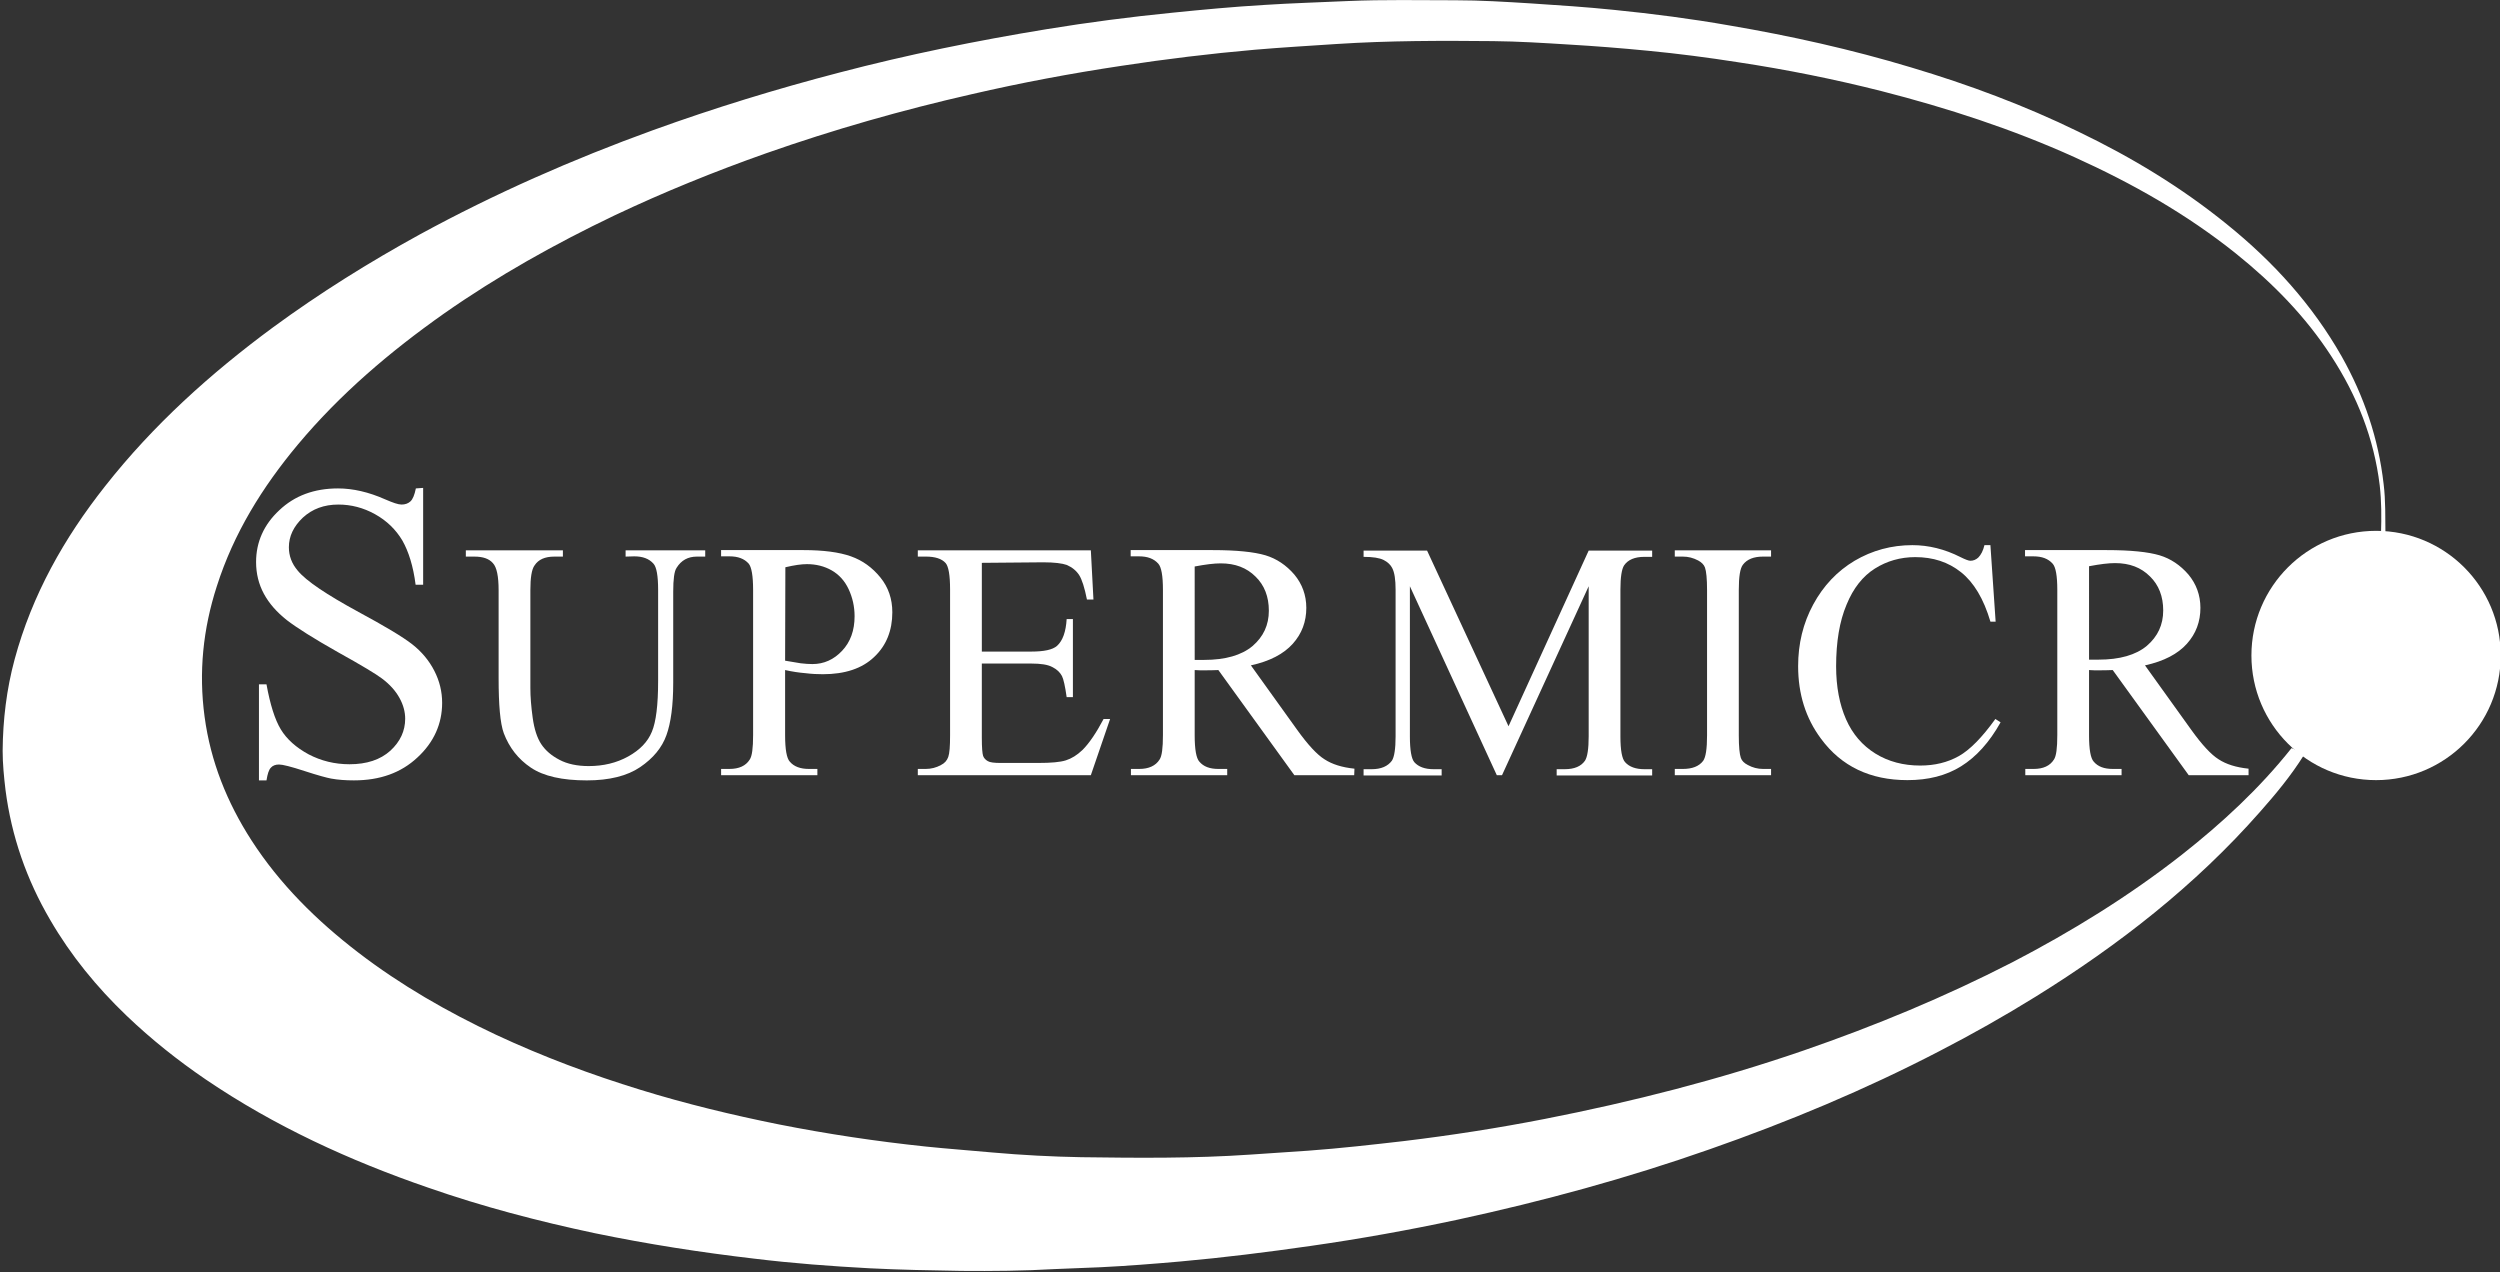 <svg xmlns="http://www.w3.org/2000/svg" height="255" width="501"><rect width="100%" height="100%" fill="#333333" stroke="none"/><rect id="backgroundrect" width="100%" height="100%" x="0" y="0" fill="none" stroke="none"/><g class="currentLayer" style=""><title>Layer 1</title><g fill="#ffffff" fill-rule="evenodd" id="svg_1" class="selected" fill-opacity="1"><path d="m461.667,151.383 c-2.555,4.067 -5.58,7.718 -8.761,11.316 c-12.985,14.758 -28.316,26.699 -44.951,37.025 c-6.31,3.911 -12.776,7.561 -19.347,10.951 c-14.862,7.718 -30.245,14.132 -46.046,19.66 c-16.479,5.788 -33.322,10.377 -50.426,14.08 c-9.752,2.086 -19.607,3.859 -29.463,5.267 c-8.709,1.252 -17.469,2.347 -26.23,3.129 c-5.319,0.469 -10.638,0.887 -15.957,1.147 c-3.025,0.156 -6.049,0.209 -9.074,0.365 c-6.258,0.365 -12.515,0.417 -18.773,0.365 c-6.101,-0.104 -12.255,-0.209 -18.356,-0.521 c-7.718,-0.417 -15.436,-0.991 -23.101,-1.929 c-10.742,-1.252 -21.433,-2.92 -32.018,-5.11 c-11.316,-2.399 -22.475,-5.319 -33.374,-9.126 c-15.748,-5.423 -30.767,-12.307 -44.586,-21.693 c-5.58,-3.807 -10.899,-8.031 -15.801,-12.724 c-5.997,-5.736 -11.212,-12.098 -15.383,-19.294 c-4.693,-8.031 -7.718,-16.687 -8.917,-25.969 c-0.313,-2.607 -0.574,-5.267 -0.574,-7.874 c0.052,-6.206 0.782,-12.307 2.399,-18.304 c3.494,-12.933 9.908,-24.301 18.147,-34.73 c9.647,-12.255 21.12,-22.58 33.635,-31.81 c9.387,-6.883 19.242,-13.037 29.411,-18.617 c15.018,-8.187 30.663,-15.071 46.776,-20.911 c12.255,-4.433 24.666,-8.239 37.285,-11.525 c13.715,-3.598 27.586,-6.414 41.613,-8.709 c8.291,-1.356 16.687,-2.451 25.083,-3.285 c6.153,-0.626 12.307,-1.199 18.46,-1.564 c5.58,-0.365 11.212,-0.521 16.791,-0.782 c7.144,-0.313 14.34,-0.156 21.537,-0.156 c5.006,0 10.064,0.313 15.071,0.626 c5.58,0.365 11.16,0.73 16.739,1.304 c7.77,0.782 15.488,1.773 23.153,3.129 c12.255,2.086 24.405,4.798 36.347,8.396 c11.525,3.442 22.736,7.613 33.531,12.88 c10.638,5.11 20.65,11.16 29.828,18.617 c9.23,7.457 17.052,16.061 22.945,26.439 c4.485,7.979 7.353,16.426 8.396,25.552 c0.417,3.337 0.313,6.675 0.365,10.064 c-0.313,0.104 -0.626,0.104 -0.887,-0.156 c0.104,-3.233 0.104,-6.414 -0.261,-9.647 c-1.147,-9.387 -4.537,-17.939 -9.699,-25.865 c-5.163,-7.979 -11.733,-14.653 -19.138,-20.598 c-9.908,-7.926 -20.807,-14.08 -32.331,-19.294 c-12.463,-5.632 -25.448,-9.856 -38.693,-13.245 c-9.491,-2.399 -19.086,-4.328 -28.785,-5.788 c-5.997,-0.939 -11.994,-1.721 -17.991,-2.294 c-5.319,-0.521 -10.638,-0.939 -15.957,-1.252 c-5.006,-0.313 -10.012,-0.626 -15.071,-0.678 c-10.429,-0.104 -20.911,-0.104 -31.34,0.574 c-5.475,0.365 -10.899,0.678 -16.374,1.147 c-8.969,0.782 -17.939,1.877 -26.804,3.233 c-10.064,1.512 -20.077,3.39 -29.985,5.684 c-13.975,3.181 -27.69,7.092 -41.196,11.837 c-10.325,3.65 -20.494,7.77 -30.402,12.463 c-11.89,5.684 -23.362,12.098 -34.156,19.66 c-10.794,7.613 -20.807,16.113 -29.307,26.282 c-7.092,8.5 -12.828,17.73 -16.218,28.368 c-2.764,8.552 -3.65,17.261 -2.451,26.126 c1.199,8.969 4.485,17.156 9.387,24.77 c5.684,8.813 13.089,16.113 21.38,22.475 c8.552,6.571 17.939,11.942 27.69,16.531 c9.387,4.38 19.034,7.979 28.89,11.003 c9.126,2.816 18.408,5.058 27.742,6.936 c9.752,1.929 19.503,3.39 29.411,4.433 c4.485,0.469 8.969,0.782 13.454,1.199 c5.893,0.521 11.837,0.834 17.73,0.939 c11.264,0.156 22.58,0.261 33.896,-0.521 c3.859,-0.261 7.718,-0.521 11.577,-0.782 c6.414,-0.469 12.828,-1.199 19.19,-1.929 c9.491,-1.147 18.877,-2.607 28.212,-4.433 c17.574,-3.442 34.939,-7.874 51.887,-13.715 c14.34,-4.954 28.316,-10.742 41.822,-17.678 c11.942,-6.206 23.362,-13.245 33.948,-21.537 c8.083,-6.362 15.592,-13.298 22.006,-21.38 c0.782,0.209 1.617,0.834 2.451,1.46 " fill="#ffffff" id="svg_2" fill-opacity="1"/><g fill="#ffffff" id="svg_3" fill-opacity="1"><path d="m84.799,97.776 v19.399 h-1.512 c-0.469,-3.702 -1.408,-6.675 -2.66,-8.865 c-1.304,-2.19 -3.129,-3.963 -5.475,-5.267 s-4.798,-1.929 -7.353,-1.929 c-2.868,0 -5.215,0.887 -7.092,2.607 c-1.877,1.773 -2.816,3.755 -2.816,5.945 c0,1.721 0.574,3.285 1.773,4.693 c1.721,2.086 5.788,4.798 12.202,8.291 c5.215,2.816 8.813,4.954 10.742,6.466 c1.929,1.512 3.39,3.285 4.433,5.319 c1.043,2.034 1.564,4.172 1.564,6.414 c0,4.224 -1.669,7.926 -4.954,10.951 c-3.285,3.077 -7.509,4.589 -12.724,4.589 c-1.617,0 -3.181,-0.104 -4.589,-0.365 c-0.834,-0.156 -2.607,-0.626 -5.319,-1.512 s-4.38,-1.304 -5.11,-1.304 c-0.678,0 -1.252,0.209 -1.617,0.626 c-0.417,0.417 -0.678,1.252 -0.887,2.555 h-1.512 v-19.242 h1.512 c0.73,4.015 1.669,7.04 2.868,9.021 c1.199,1.982 3.077,3.65 5.58,5.006 c2.503,1.304 5.215,1.982 8.187,1.982 c3.442,0 6.153,-0.887 8.187,-2.712 c1.982,-1.825 2.972,-3.963 2.972,-6.414 c0,-1.356 -0.365,-2.764 -1.147,-4.172 c-0.782,-1.408 -1.929,-2.712 -3.546,-3.911 c-1.095,-0.834 -4.015,-2.607 -8.813,-5.267 c-4.798,-2.712 -8.187,-4.85 -10.221,-6.414 c-2.034,-1.617 -3.546,-3.337 -4.589,-5.267 c-1.043,-1.929 -1.564,-4.067 -1.564,-6.362 c0,-4.015 1.564,-7.509 4.641,-10.377 c3.077,-2.92 6.988,-4.38 11.785,-4.38 c2.972,0 6.153,0.73 9.439,2.19 c1.564,0.678 2.607,1.043 3.285,1.043 c0.73,0 1.304,-0.209 1.773,-0.626 c0.469,-0.417 0.834,-1.304 1.095,-2.607 z" id="svg_4" fill="#ffffff" fill-opacity="1"/><path d="m125.37,111.543 v-1.252 h15.957 v1.252 h-1.669 c-1.773,0 -3.129,0.73 -4.067,2.242 c-0.469,0.678 -0.678,2.294 -0.678,4.798 v18.252 c0,4.537 -0.469,8.031 -1.356,10.482 c-0.887,2.503 -2.66,4.641 -5.267,6.414 c-2.607,1.773 -6.206,2.66 -10.69,2.66 c-4.902,0 -8.656,-0.834 -11.212,-2.555 s-4.328,-4.015 -5.423,-6.883 c-0.73,-1.982 -1.043,-5.684 -1.043,-11.107 v-17.574 c0,-2.764 -0.365,-4.589 -1.147,-5.423 c-0.782,-0.887 -1.982,-1.304 -3.702,-1.304 h-1.721 v-1.252 h19.451 v1.252 h-1.721 c-1.877,0 -3.181,0.574 -3.963,1.773 c-0.574,0.782 -0.834,2.451 -0.834,4.954 v19.607 c0,1.773 0.156,3.755 0.469,5.997 s0.887,4.015 1.721,5.267 c0.834,1.252 2.034,2.294 3.65,3.129 c1.564,0.834 3.546,1.252 5.84,1.252 c2.92,0 5.58,-0.626 7.926,-1.929 s3.911,-2.92 4.745,-4.954 c0.834,-1.982 1.252,-5.371 1.252,-10.169 v-18.252 c0,-2.816 -0.313,-4.589 -0.939,-5.267 c-0.887,-0.991 -2.138,-1.46 -3.859,-1.46 z" id="svg_5" fill="#ffffff" fill-opacity="1"/><path d="m157.336,134.279 v13.089 c0,2.816 0.313,4.589 0.939,5.267 c0.834,0.991 2.138,1.46 3.807,1.46 h1.721 v1.252 h-19.294 v-1.252 h1.669 c1.929,0 3.285,-0.626 4.067,-1.877 c0.469,-0.678 0.678,-2.294 0.678,-4.902 v-29.098 c0,-2.816 -0.313,-4.589 -0.887,-5.267 c-0.887,-0.991 -2.138,-1.46 -3.859,-1.46 h-1.669 v-1.252 h16.479 c4.015,0 7.196,0.417 9.543,1.252 c2.347,0.834 4.276,2.242 5.893,4.224 s2.399,4.328 2.399,6.988 c0,3.65 -1.199,6.675 -3.65,8.969 c-2.399,2.294 -5.84,3.442 -10.273,3.442 c-1.095,0 -2.242,-0.052 -3.494,-0.209 c-1.304,-0.104 -2.66,-0.313 -4.067,-0.626 zm0,-1.877 c1.147,0.209 2.19,0.365 3.129,0.521 c0.887,0.104 1.669,0.156 2.347,0.156 c2.294,0 4.276,-0.887 5.945,-2.66 c1.669,-1.773 2.503,-4.067 2.503,-6.936 c0,-1.929 -0.417,-3.755 -1.199,-5.423 c-0.782,-1.669 -1.929,-2.92 -3.39,-3.755 c-1.46,-0.834 -3.129,-1.252 -4.954,-1.252 c-1.147,0 -2.555,0.209 -4.328,0.626 z" fill-rule="nonzero" id="svg_6" fill="#ffffff" fill-opacity="1"/><path d="m196.759,112.794 v17.782 h9.908 c2.555,0 4.276,-0.365 5.163,-1.147 c1.147,-1.043 1.773,-2.816 1.929,-5.371 h1.252 v15.644 h-1.252 c-0.313,-2.19 -0.626,-3.598 -0.939,-4.224 c-0.417,-0.782 -1.043,-1.356 -1.982,-1.825 c-0.887,-0.469 -2.294,-0.678 -4.172,-0.678 h-9.908 v14.862 c0,1.982 0.104,3.181 0.261,3.65 c0.156,0.417 0.469,0.782 0.939,1.043 c0.417,0.261 1.304,0.365 2.503,0.365 h7.613 c2.555,0 4.38,-0.156 5.528,-0.521 c1.147,-0.365 2.242,-1.043 3.337,-2.086 c1.356,-1.356 2.764,-3.442 4.224,-6.206 h1.304 l-3.859,11.264 h-34.678 v-1.252 h1.617 c1.043,0 2.086,-0.261 3.025,-0.782 c0.73,-0.365 1.199,-0.887 1.46,-1.617 c0.261,-0.73 0.365,-2.138 0.365,-4.328 v-29.255 c0,-2.868 -0.313,-4.589 -0.887,-5.267 c-0.782,-0.887 -2.138,-1.304 -3.963,-1.304 h-1.617 v-1.252 h34.678 l0.521,9.856 h-1.304 c-0.469,-2.347 -0.991,-4.015 -1.564,-4.902 c-0.574,-0.887 -1.408,-1.564 -2.503,-2.034 c-0.887,-0.313 -2.451,-0.521 -4.693,-0.521 z" id="svg_7" fill="#ffffff" fill-opacity="1"/><path d="m271.382,155.347 h-11.994 l-15.227,-21.067 c-1.147,0.052 -2.034,0.052 -2.764,0.052 c-0.313,0 -0.574,0 -0.939,0 c-0.313,0 -0.678,-0.052 -1.043,-0.052 v13.089 c0,2.816 0.313,4.589 0.939,5.267 c0.834,0.991 2.086,1.46 3.807,1.46 h1.773 v1.252 h-19.294 v-1.252 h1.669 c1.877,0 3.285,-0.626 4.067,-1.877 c0.469,-0.678 0.678,-2.294 0.678,-4.902 v-29.098 c0,-2.816 -0.313,-4.589 -0.939,-5.267 c-0.887,-0.991 -2.138,-1.46 -3.859,-1.46 h-1.669 v-1.252 h16.426 c4.798,0 8.291,0.365 10.586,1.043 c2.242,0.678 4.172,1.982 5.788,3.859 c1.564,1.877 2.399,4.12 2.399,6.675 c0,2.764 -0.887,5.163 -2.712,7.196 c-1.825,2.034 -4.589,3.494 -8.396,4.328 l9.282,12.933 c2.138,2.972 3.963,4.954 5.475,5.893 c1.512,0.991 3.494,1.617 5.997,1.877 zm-31.966,-23.101 h1.095 h0.782 c4.276,0 7.509,-0.939 9.699,-2.764 c2.19,-1.877 3.285,-4.224 3.285,-7.092 c0,-2.816 -0.887,-5.11 -2.66,-6.831 c-1.773,-1.773 -4.067,-2.66 -6.988,-2.66 c-1.304,0 -3.025,0.209 -5.215,0.626 z" fill-rule="nonzero" id="svg_8" fill="#ffffff" fill-opacity="1"/><path d="m299.959,155.347 l-17.417,-37.859 v30.089 c0,2.764 0.313,4.485 0.887,5.163 c0.834,0.939 2.138,1.408 3.859,1.408 h1.617 v1.252 h-15.644 v-1.252 h1.617 c1.877,0 3.233,-0.574 4.067,-1.721 c0.469,-0.73 0.73,-2.347 0.73,-4.85 v-29.411 c0,-1.982 -0.209,-3.442 -0.678,-4.328 c-0.313,-0.626 -0.887,-1.199 -1.721,-1.617 s-2.138,-0.626 -4.015,-0.626 v-1.252 h12.724 l16.322,35.199 l16.061,-35.199 h12.724 v1.252 h-1.564 c-1.929,0 -3.285,0.574 -4.067,1.721 c-0.469,0.73 -0.73,2.347 -0.73,4.85 v29.411 c0,2.764 0.313,4.485 0.939,5.163 c0.834,0.939 2.138,1.408 3.859,1.408 h1.564 v1.252 h-19.138 v-1.252 h1.617 c1.929,0 3.285,-0.574 4.067,-1.721 c0.469,-0.73 0.73,-2.347 0.73,-4.85 v-30.089 l-17.365,37.859 z" id="svg_9" fill="#ffffff" fill-opacity="1"/><path d="m354.922,154.095 v1.252 h-19.294 v-1.252 h1.617 c1.877,0 3.233,-0.521 4.067,-1.617 c0.521,-0.73 0.782,-2.399 0.782,-5.11 v-29.098 c0,-2.294 -0.156,-3.807 -0.417,-4.537 c-0.209,-0.574 -0.678,-1.043 -1.356,-1.408 c-0.991,-0.521 -1.982,-0.782 -3.077,-0.782 h-1.617 v-1.252 h19.294 v1.252 h-1.617 c-1.825,0 -3.181,0.521 -4.015,1.617 c-0.574,0.73 -0.834,2.399 -0.834,5.11 v29.098 c0,2.294 0.156,3.807 0.417,4.537 c0.209,0.574 0.678,1.043 1.408,1.408 c0.939,0.521 1.982,0.782 3.025,0.782 z" id="svg_10" fill="#ffffff" fill-opacity="1"/><path d="m398.882,109.301 l1.043,15.279 h-1.043 c-1.356,-4.589 -3.337,-7.874 -5.893,-9.908 c-2.555,-2.034 -5.58,-3.025 -9.178,-3.025 c-2.972,0 -5.684,0.782 -8.083,2.294 c-2.399,1.512 -4.328,3.911 -5.684,7.248 c-1.408,3.337 -2.086,7.457 -2.086,12.359 c0,4.067 0.678,7.613 1.982,10.586 s3.285,5.267 5.893,6.883 s5.632,2.399 8.969,2.399 c2.92,0 5.475,-0.626 7.718,-1.877 c2.242,-1.252 4.693,-3.755 7.353,-7.457 l1.043,0.678 c-2.242,4.015 -4.902,6.936 -7.926,8.813 c-3.025,1.877 -6.571,2.764 -10.742,2.764 c-7.457,0 -13.245,-2.764 -17.313,-8.291 c-3.077,-4.12 -4.589,-8.969 -4.589,-14.549 c0,-4.485 0.991,-8.604 3.025,-12.359 c2.034,-3.755 4.798,-6.675 8.291,-8.761 c3.546,-2.086 7.405,-3.129 11.577,-3.129 c3.233,0 6.466,0.782 9.647,2.399 c0.939,0.469 1.617,0.73 1.982,0.73 c0.574,0 1.095,-0.209 1.564,-0.626 c0.574,-0.574 0.991,-1.408 1.252,-2.503 h1.199 " id="svg_11" fill="#ffffff" fill-opacity="1"/><path d="m450.612,155.347 h-11.994 l-15.227,-21.067 c-1.147,0.052 -2.034,0.052 -2.764,0.052 c-0.313,0 -0.574,0 -0.939,0 c-0.313,0 -0.678,-0.052 -1.043,-0.052 v13.089 c0,2.816 0.313,4.589 0.939,5.267 c0.834,0.991 2.086,1.46 3.807,1.46 h1.773 v1.252 h-19.294 v-1.252 h1.669 c1.929,0 3.285,-0.626 4.067,-1.877 c0.469,-0.678 0.678,-2.294 0.678,-4.902 v-29.098 c0,-2.816 -0.313,-4.589 -0.939,-5.267 c-0.887,-0.991 -2.138,-1.46 -3.859,-1.46 h-1.669 v-1.252 h16.374 c4.798,0 8.291,0.365 10.586,1.043 c2.242,0.678 4.172,1.982 5.788,3.859 c1.564,1.877 2.399,4.12 2.399,6.675 c0,2.764 -0.887,5.163 -2.712,7.196 c-1.825,2.034 -4.589,3.494 -8.396,4.328 l9.282,12.933 c2.138,2.972 3.963,4.954 5.475,5.893 c1.512,0.991 3.494,1.617 5.997,1.877 zm-31.966,-23.153 h1.095 h0.782 c4.276,0 7.509,-0.939 9.699,-2.764 c2.19,-1.877 3.285,-4.224 3.285,-7.092 c0,-2.816 -0.887,-5.11 -2.66,-6.831 c-1.773,-1.773 -4.067,-2.66 -6.988,-2.66 c-1.304,0 -3.025,0.209 -5.215,0.626 z" fill-rule="nonzero" id="svg_12" fill="#ffffff" fill-opacity="1"/></g><circle cx="476.164" cy="131.359" fill="#ffffff" r="24.979" id="svg_13" fill-opacity="1"/></g></g></svg>